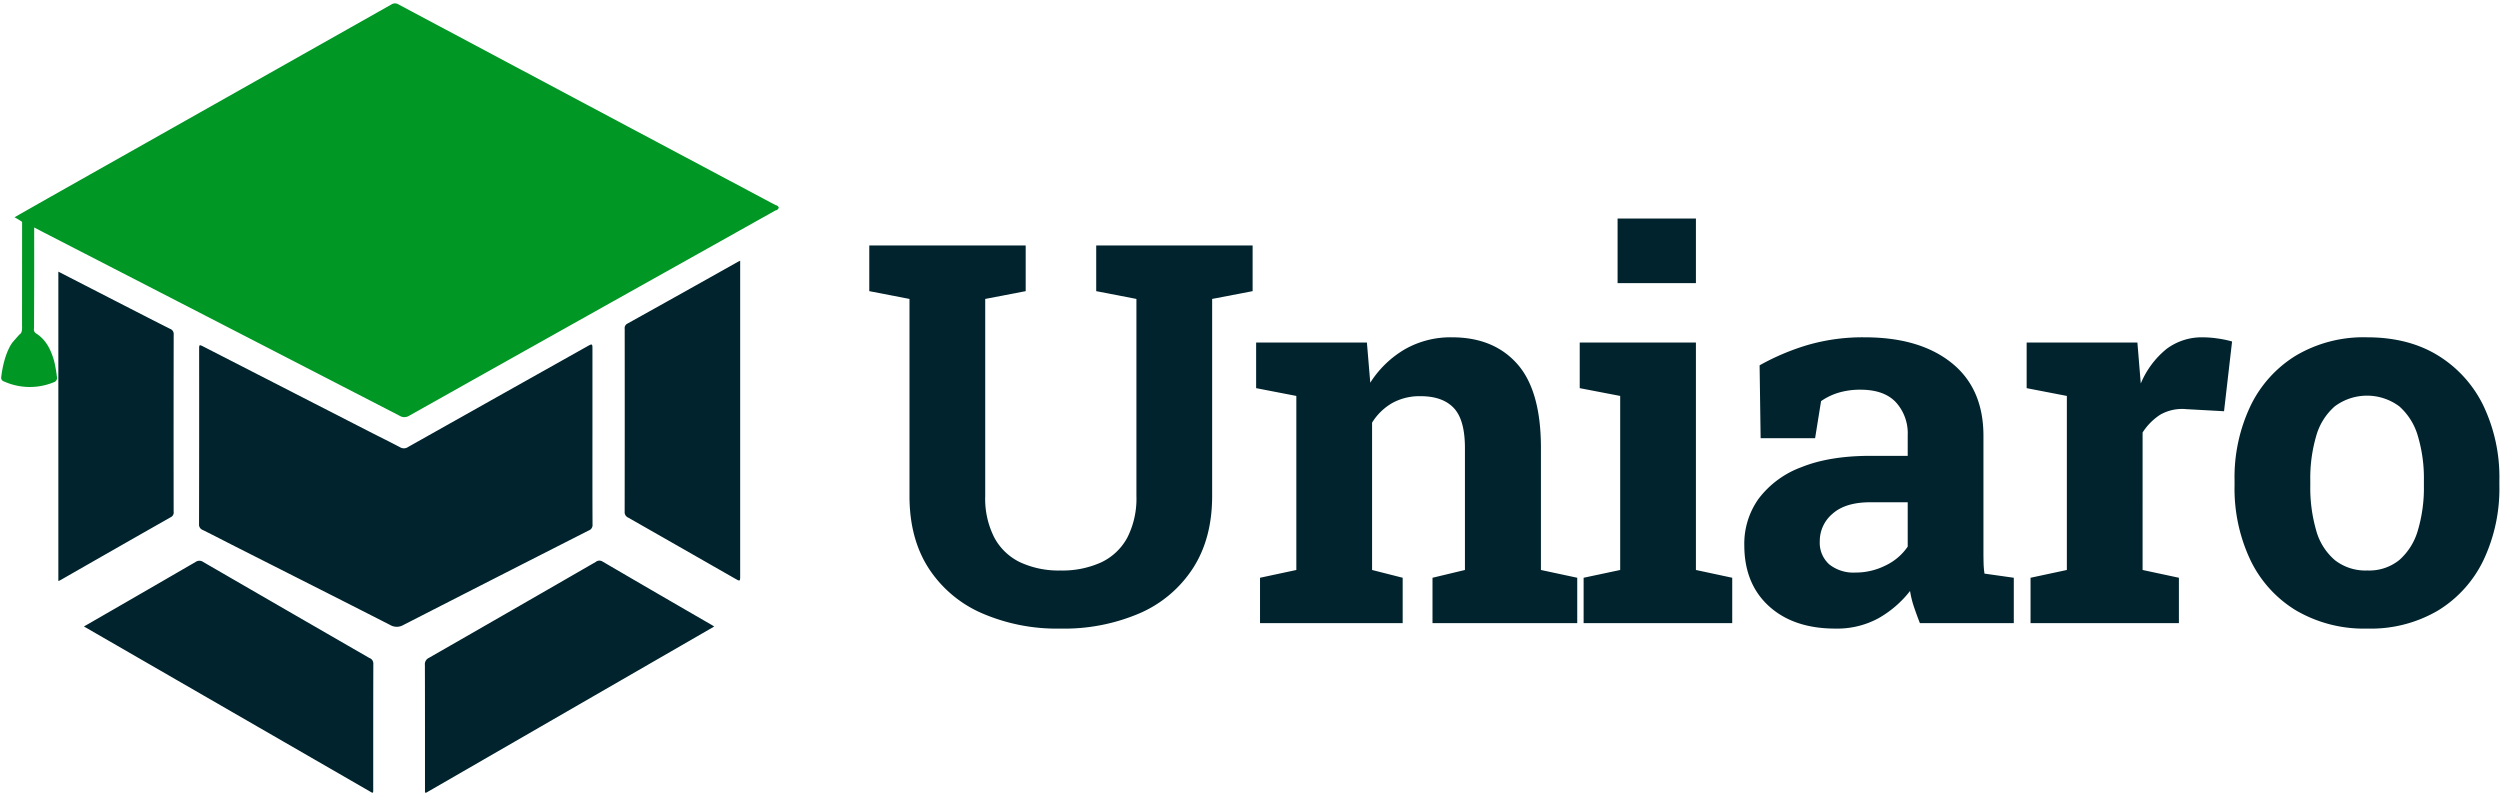 <svg id="logo" xmlns="http://www.w3.org/2000/svg" width="593" height="188" viewBox="0 0 593 188">
  <defs>
    <style>
      .cls-1 {
        fill: #00232d;
      }

      .cls-2 {
        fill: #009724;
      }
    </style>
  </defs>
  <path id="Uniaro" class="cls-1" d="M270.389,145.441A28.578,28.578,0,0,0,283,134.736q4.523-7.044,4.522-17.072V70.906l9.6-1.846V58.232h-37.1V69.06l9.536,1.846v46.758a20.326,20.326,0,0,1-2.153,9.843,13.609,13.609,0,0,1-6.183,5.876,22.191,22.191,0,0,1-9.69,1.938A21.674,21.674,0,0,1,242,133.383a13.628,13.628,0,0,1-6.152-5.876,20.3,20.3,0,0,1-2.154-9.843V70.906l9.6-1.846V58.232h-37.1V69.06l9.536,1.846v46.758q0,10.028,4.492,17.042A28.655,28.655,0,0,0,232.8,145.411a44.712,44.712,0,0,0,18.734,3.691A45.372,45.372,0,0,0,270.389,145.441Zm62.327,2.369V137.043l-7.26-1.845V100.252a13.581,13.581,0,0,1,4.768-4.645,13.384,13.384,0,0,1,6.737-1.63q5.229,0,7.875,2.8t2.646,9.506V135.2l-7.691,1.845V147.81h34.33V137.043l-8.613-1.845V106.22q0-13.534-5.6-19.872t-15.5-6.337a21.894,21.894,0,0,0-11.166,2.83,24.255,24.255,0,0,0-8.214,7.936l-0.8-9.536H297.955V92.07l9.536,1.846V135.2l-8.613,1.845V147.81h33.838Zm78.169,0V137.043l-8.613-1.845V81.242H374.709V92.07l9.6,1.846V135.2l-8.675,1.845V147.81h35.253Zm-8.613-80.657V51.834h-18.58V67.153h18.58Zm43.255,79.519a25.258,25.258,0,0,0,7.536-6.491,22.965,22.965,0,0,0,.985,3.938q0.675,1.969,1.353,3.691h22.272V137.043l-6.953-.984a20.3,20.3,0,0,1-.215-2.553q-0.032-1.323-.031-2.676V103.39q0-11.259-7.567-17.319t-20.61-6.06a46.787,46.787,0,0,0-13.6,1.846,55.865,55.865,0,0,0-11.32,4.8l0.246,17.288h12.92l1.415-8.8a14.7,14.7,0,0,1,4.152-2,17.733,17.733,0,0,1,5.2-.708q5.6,0,8.4,2.984a10.917,10.917,0,0,1,2.8,7.783v4.921h-8.8q-9.783,0-16.458,2.707a22.412,22.412,0,0,0-10.09,7.445,18.345,18.345,0,0,0-3.414,11.013q0,9.166,5.844,14.488t15.75,5.322A20.5,20.5,0,0,0,445.527,146.672Zm-11.628-12.8a6.876,6.876,0,0,1-2.246-5.506,8.427,8.427,0,0,1,3.045-6.522q3.047-2.706,8.952-2.707h8.859v10.521a13.217,13.217,0,0,1-5.229,4.46,15.739,15.739,0,0,1-7.137,1.692A9.25,9.25,0,0,1,433.9,133.875Zm82.937,13.935V137.043l-8.613-1.845V102.59a14.1,14.1,0,0,1,4.214-4.245,10.546,10.546,0,0,1,6.183-1.292l8.921,0.492L529.448,81a25.089,25.089,0,0,0-3.384-.707,24.536,24.536,0,0,0-3.506-.277,13.885,13.885,0,0,0-8.675,2.769,20.873,20.873,0,0,0-6.091,8.183l-0.123-1.477-0.677-8.244h-26.27V92.07l9.536,1.846V135.2l-8.614,1.845V147.81h35.192Zm61.5-3.015A28.332,28.332,0,0,0,589.1,132.829a39.586,39.586,0,0,0,3.753-17.626v-1.292a39.391,39.391,0,0,0-3.753-17.6,28.589,28.589,0,0,0-10.767-11.966q-7.014-4.337-16.919-4.337a31.463,31.463,0,0,0-16.826,4.337,28.477,28.477,0,0,0-10.8,12,39.427,39.427,0,0,0-3.753,17.565V115.2a39.572,39.572,0,0,0,3.753,17.626,28.2,28.2,0,0,0,10.828,11.966,31.916,31.916,0,0,0,16.919,4.307A31.47,31.47,0,0,0,578.332,144.795Zm-24.548-11.966a14.207,14.207,0,0,1-4.4-7.044A36.5,36.5,0,0,1,548,115.2v-1.292a35.713,35.713,0,0,1,1.384-10.429,14.59,14.59,0,0,1,4.4-7.075,12.812,12.812,0,0,1,15.35,0,14.9,14.9,0,0,1,4.4,7.075,34.97,34.97,0,0,1,1.415,10.429V115.2a35.432,35.432,0,0,1-1.415,10.551,14.8,14.8,0,0,1-4.368,7.044,11.327,11.327,0,0,1-7.629,2.523A11.767,11.767,0,0,1,553.784,132.829Z"/>
  <path id="icon-1" class="cls-1" d="M140.528,103.608c0,6.932-.015,13.864.022,20.8a1.364,1.364,0,0,1-.912,1.426Q117.657,137,95.7,148.235a3.08,3.08,0,0,1-3.142.017c-12.21-6.237-24.455-12.4-36.689-18.594-2.583-1.307-5.148-2.65-7.743-3.932a1.364,1.364,0,0,1-.914-1.43q0.046-20.682.023-41.365c0-1.226.007-1.233,1.071-.688q19.548,10.014,39.1,20.031c2.511,1.286,5.046,2.525,7.54,3.843a1.743,1.743,0,0,0,1.87-.1q18.224-10.25,36.456-20.482,3.079-1.729,6.159-3.457c1.027-.573,1.1-0.526,1.1.626v20.907h0Zm-39.723,84.586v-1.256c0-9.742.01-19.484-.02-29.225a1.639,1.639,0,0,1,.95-1.665q19.8-11.347,39.573-22.755a1.371,1.371,0,0,1,1.605-.1q12.928,7.554,25.9,15.041c0.159,0.092.311,0.2,0.595,0.377Zm-12.345-.047L19.909,148.6c2.97-1.712,5.848-3.368,8.724-5.028q8.886-5.127,17.762-10.273a1.557,1.557,0,0,1,1.8,0q19.7,11.41,39.419,22.774a1.384,1.384,0,0,1,.941,1.327c-0.035,10.076-.023,20.152-0.026,30.228C88.532,187.731,88.5,187.841,88.46,188.147Zm87.108-126.3v74.671c0,1.417,0,1.419-1.239.713Q161.67,129.993,149,122.77a1.377,1.377,0,0,1-.832-1.381q0.034-21.692.01-43.382a1.18,1.18,0,0,1,.652-1.247q13.082-7.278,26.129-14.616C175.087,62.073,175.218,62.016,175.568,61.843ZM13.842,64.436c5.291,2.716,10.5,5.394,15.716,8.067,3.591,1.842,7.179,3.691,10.785,5.5a1.289,1.289,0,0,1,.856,1.338q-0.038,21.022-.01,42.044a1.209,1.209,0,0,1-.639,1.266q-13.169,7.48-26.31,15.009a3.364,3.364,0,0,1-.4.154V64.436Z"/>
  <path id="icon" class="cls-2" d="M8.109,53.955c0,4.2.006,8.166,0,12.133q-0.011,5.9-.044,11.8A1.1,1.1,0,0,0,8.5,79.05c2.446,1.526,3.582,3.934,4.339,6.583a30.292,30.292,0,0,1,.644,3.642,1.092,1.092,0,0,1-.745,1.4A14.884,14.884,0,0,1,.958,90.482a0.905,0.905,0,0,1-.673-1.016c0.736-6.053,2.75-8.331,2.75-8.331,1.018-1.168,1.527-1.752,1.608-1.809a1.12,1.12,0,0,0,.41-0.456A2.04,2.04,0,0,0,5.165,78.5a2.947,2.947,0,0,0,.056-0.363A4.942,4.942,0,0,0,5.227,77.3Q5.234,65.651,5.241,54V52.625c-0.371-.253-0.772-0.508-1.2-0.757q-0.306-.177-0.6-0.335c3.85-2.184,7.6-4.321,11.358-6.441q39-22,78-44.007a1.548,1.548,0,0,1,1.713-.041q44.724,23.828,89.469,47.614a0.9,0.9,0,0,1,.745.584,0.932,0.932,0,0,1-.795.678Q166.543,59.67,149.145,69.4,123.12,83.975,97.11,98.579a2.13,2.13,0,0,1-2.324.039Q52.616,76.861,10.416,55.16C9.724,54.8,9.037,54.44,8.109,53.955Z"/>
</svg>
